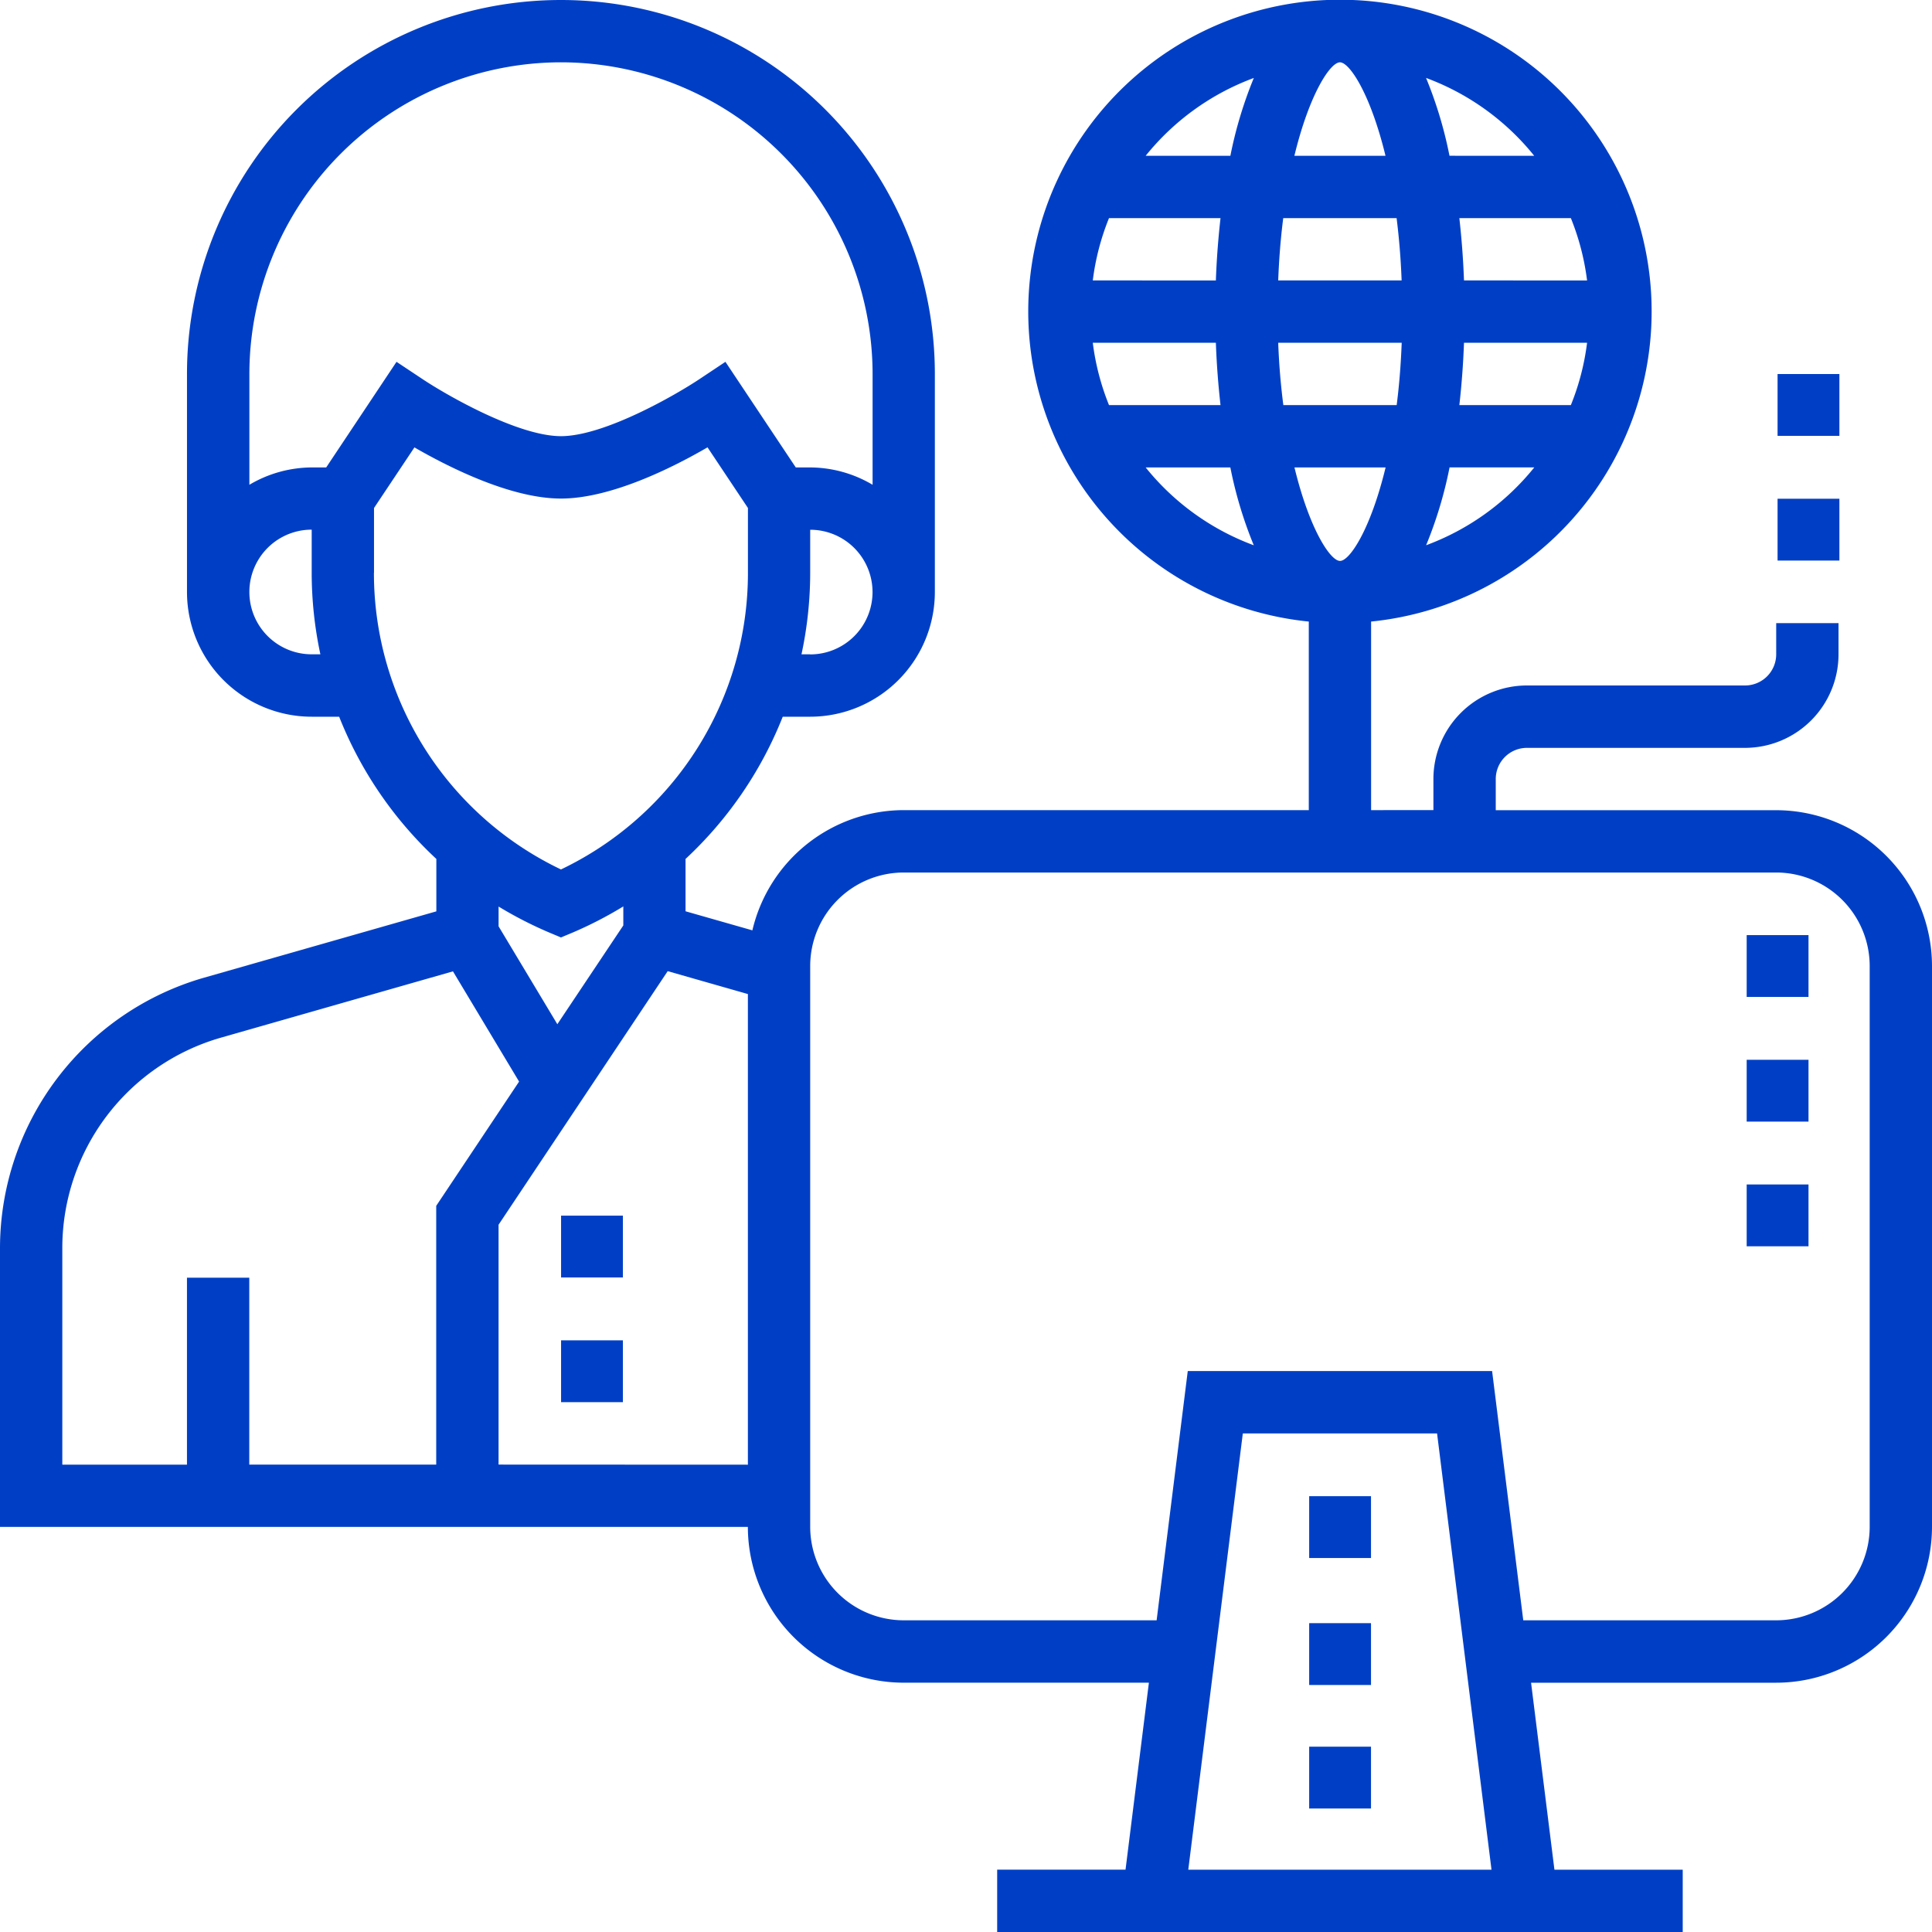 <svg xmlns="http://www.w3.org/2000/svg" width="75" height="75" viewBox="0 0 75 75">
  <g id="Group_344" data-name="Group 344" transform="translate(-824 -1048)">
    <g id="server-administrator" transform="translate(824 1048)">
      <path id="Path_392" data-name="Path 392" d="M69.952,32.452H59.065v-1.21a1.21,1.21,0,0,1,1.21-1.21h8.468A3.633,3.633,0,0,0,72.371,26.4v-1.21H69.952V26.4a1.21,1.21,0,0,1-1.21,1.21H60.274a3.633,3.633,0,0,0-3.629,3.629v1.21H54.226v-7.32a12.1,12.1,0,1,0-2.419,0v7.32H36.081a6.05,6.05,0,0,0-5.874,4.667l-2.594-.74V34.344a15.155,15.155,0,0,0,3.773-5.521h1.066a4.844,4.844,0,0,0,4.839-4.839V15.516a14.516,14.516,0,1,0-29.032,0v8.468A4.844,4.844,0,0,0,13.1,28.823h1.066a15.145,15.145,0,0,0,3.773,5.521v2.035L8.9,38.96A10.935,10.935,0,0,0,1,49.428V60.274H30.032a6.055,6.055,0,0,0,6.048,6.048H45.6l-.907,7.258H39.71V76H66.323V73.581h-4.98l-.907-7.258h9.517A6.055,6.055,0,0,0,76,60.274V38.5a6.055,6.055,0,0,0-6.048-6.048Zm-18.7-13.306h3.537c-.579,2.392-1.39,3.629-1.769,3.629s-1.189-1.238-1.769-3.629ZM53.016,3.419c.377,0,1.189,1.237,1.769,3.629H51.248c.579-2.392,1.391-3.629,1.769-3.629Zm2.2,6.048c.093.743.162,1.545.195,2.419H50.62c.033-.875.1-1.677.195-2.419Zm7.394,4.839a9.584,9.584,0,0,1-.629,2.419H57.652c.09-.795.151-1.605.18-2.419Zm0-2.419H57.832c-.029-.814-.091-1.625-.18-2.419h4.329A9.636,9.636,0,0,1,62.61,11.887Zm-14.41,0H43.422a9.584,9.584,0,0,1,.629-2.419h4.329C48.291,10.263,48.229,11.073,48.2,11.887Zm-4.778,2.419H48.2c.029.814.091,1.625.18,2.419H44.051A9.636,9.636,0,0,1,43.422,14.306Zm7.2,0h4.792c-.033.875-.1,1.677-.195,2.419h-4.4C50.723,15.983,50.652,15.181,50.62,14.306Zm5.74,7.86a16.127,16.127,0,0,0,.91-3.022h3.289A9.712,9.712,0,0,1,56.36,22.167Zm4.2-15.119H57.269a16.127,16.127,0,0,0-.91-3.022A9.712,9.712,0,0,1,60.558,7.048ZM49.673,4.027a16.217,16.217,0,0,0-.91,3.022H45.474A9.712,9.712,0,0,1,49.673,4.027Zm-4.2,15.119h3.289a16.127,16.127,0,0,0,.91,3.022A9.712,9.712,0,0,1,45.474,19.145ZM32.452,26.4h-.338a15.164,15.164,0,0,0,.338-3.165V21.565a2.419,2.419,0,1,1,0,4.839ZM22.774,3.419a12.111,12.111,0,0,1,12.1,12.1v4.3a4.789,4.789,0,0,0-2.419-.673h-.563l-2.731-4.1-1.006.67c-.925.617-3.7,2.216-5.377,2.216s-4.452-1.6-5.377-2.216l-1.008-.67-2.73,4.1H13.1a4.789,4.789,0,0,0-2.419.673v-4.3A12.111,12.111,0,0,1,22.774,3.419ZM13.1,26.4a2.419,2.419,0,0,1,0-4.839v1.674a15.165,15.165,0,0,0,.337,3.165Zm2.419-3.165V20.721l1.569-2.353c1.356.783,3.752,1.986,5.689,1.986s4.333-1.2,5.689-1.988l1.569,2.354v2.517a12.749,12.749,0,0,1-7.258,11.515A12.749,12.749,0,0,1,15.516,23.239ZM22.3,37.192l.477.2.477-.2a15.262,15.262,0,0,0,1.943-1.005v.738L22.636,40.76l-2.281-3.8v-.768A15.344,15.344,0,0,0,22.3,37.192ZM3.419,49.428a8.5,8.5,0,0,1,6.14-8.141l9.025-2.579,2.567,4.279-3.217,4.824V57.855H10.677V50.6H8.258v7.258H3.419Zm16.935,8.427V48.544L26.92,38.7l3.113.889v18.27ZM47.129,73.581l2.117-16.935h7.541L58.9,73.581ZM73.581,60.274A3.633,3.633,0,0,1,69.952,63.9H60.133l-1.21-9.677H47.109L45.9,63.9H36.081a3.633,3.633,0,0,1-3.629-3.629V38.5a3.633,3.633,0,0,1,3.629-3.629H69.952A3.633,3.633,0,0,1,73.581,38.5Z" transform="translate(-1 -1)" fill="#003fc5"/>
      <path id="Path_393" data-name="Path 393" d="M19,40h2.4v2.4H19Z" transform="translate(2.781 7.191)" fill="#003fc5"/>
      <path id="Path_394" data-name="Path 394" d="M19,44h2.4v2.4H19Z" transform="translate(2.781 8.032)" fill="#003fc5"/>
      <path id="Path_395" data-name="Path 395" d="M58,17h2.4v2.4H58Z" transform="translate(11.005 2.361)" fill="#003fc5"/>
      <path id="Path_396" data-name="Path 396" d="M58,13h2.4v2.4H58Z" transform="translate(11.005 1.52)" fill="#003fc5"/>
      <path id="Path_397" data-name="Path 397" d="M57,35h2.4v2.4H57Z" transform="translate(10.806 6.141)" fill="#003fc5"/>
      <path id="Path_398" data-name="Path 398" d="M57,39h2.4v2.4H57Z" transform="translate(10.806 6.981)" fill="#003fc5"/>
      <path id="Path_399" data-name="Path 399" d="M57,31h2.4v2.4H57Z" transform="translate(10.806 5.301)" fill="#003fc5"/>
      <path id="Path_400" data-name="Path 400" d="M43,49h2.4v2.4H43Z" transform="translate(7.822 9.082)" fill="#003fc5"/>
      <path id="Path_401" data-name="Path 401" d="M43,57h2.4v2.4H43Z" transform="translate(7.822 10.806)" fill="#003fc5"/>
      <path id="Path_402" data-name="Path 402" d="M43,53h2.4v2.4H43Z" transform="translate(7.822 10.011)" fill="#003fc5"/>
    </g>
  </g>
</svg>
